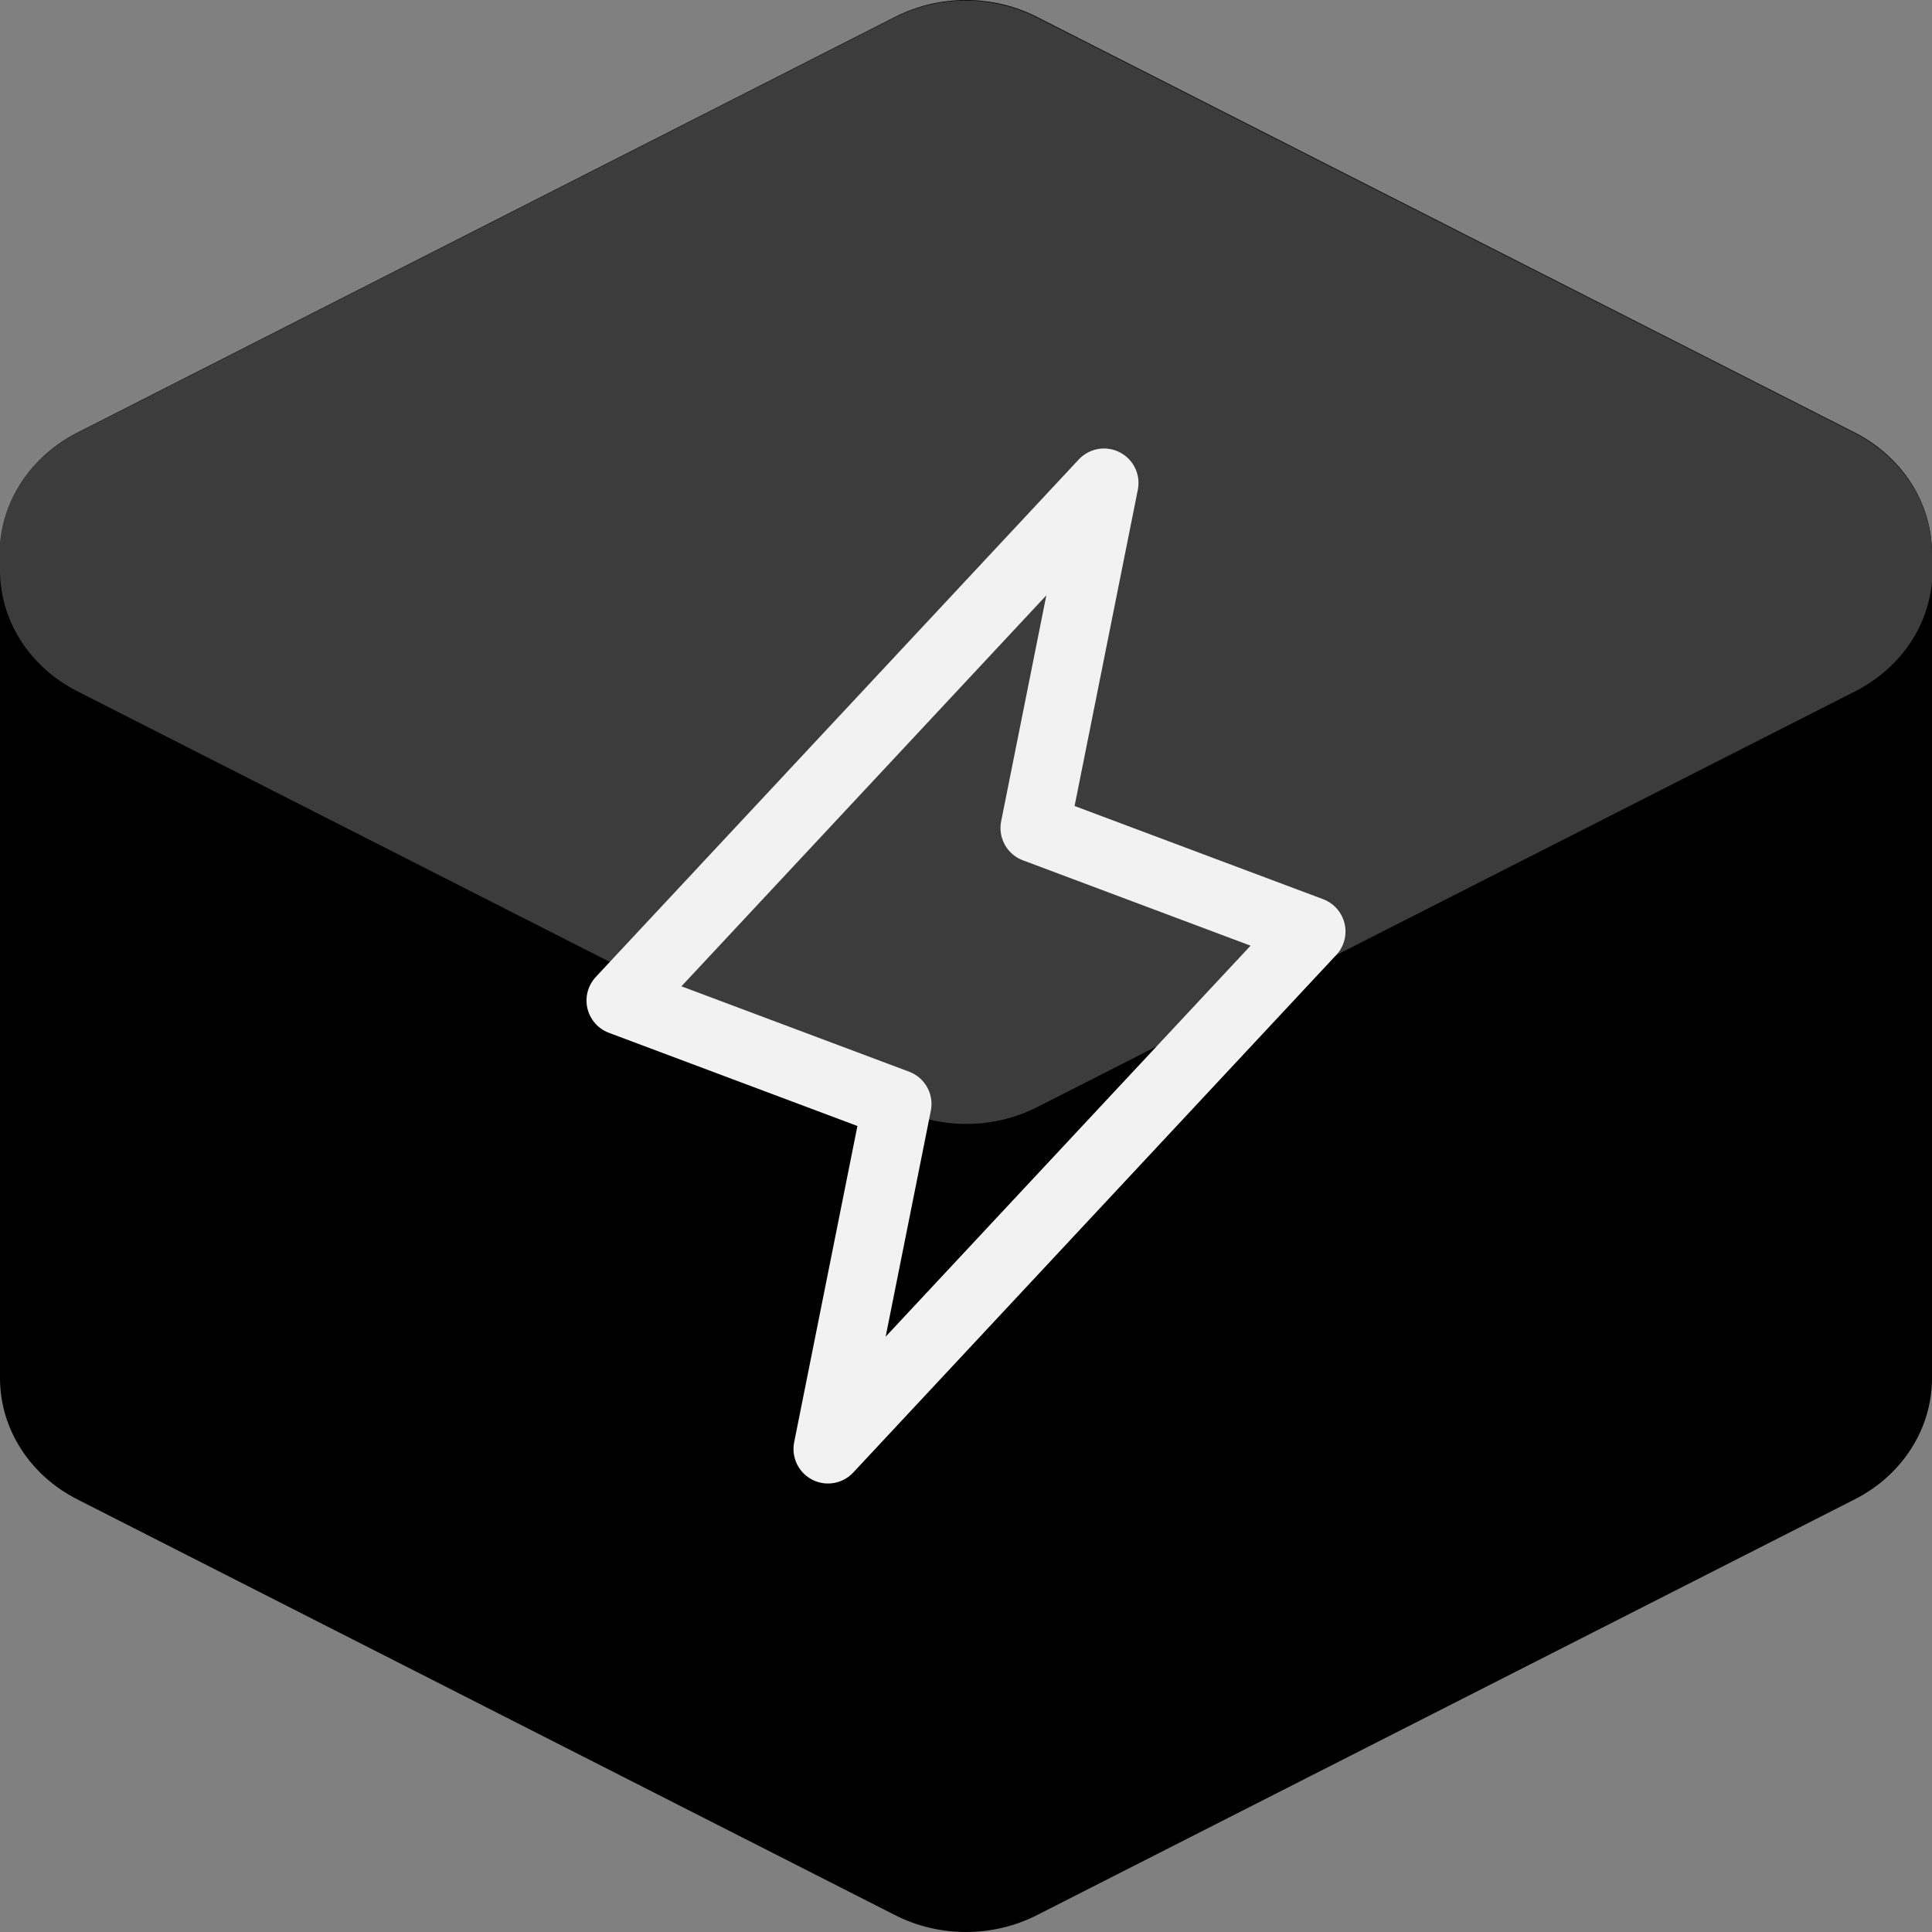 <svg xmlns="http://www.w3.org/2000/svg" width="56" height="56" viewBox="0 0 56 56" fill="none"><rect x="0" y="0" width="56" height="56" fill="#808080" stroke="none"/><g clip-path="url(#clip0_11_86)"><path d="M53.76 12.536L30.068 0.495C29.435 0.17 28.723 0 28 0C27.277 0 26.565 0.17 25.932 0.495L2.24 12.541C1.563 12.885 0.999 13.391 0.605 14.007C0.211 14.623 0.002 15.325 0 16.042V39.958C0.002 40.675 0.211 41.377 0.605 41.993C0.999 42.609 1.563 43.115 2.24 43.459L25.932 55.505C26.565 55.83 27.277 56 28 56C28.723 56 29.435 55.83 30.068 55.505L53.76 43.459C54.437 43.115 55.001 42.609 55.395 41.993C55.789 41.377 55.998 40.675 56 39.958V16.044C56 15.327 55.792 14.622 55.398 14.005C55.003 13.388 54.438 12.88 53.76 12.536Z" fill="black"></path><path d="M27.991 0.016C28.715 0.016 29.426 0.186 30.06 0.511L53.76 12.553C54.438 12.898 55.003 13.405 55.398 14.022C55.792 14.639 56 15.343 56 16.061V16.863C55.945 17.465 55.746 18.049 55.412 18.571C55.018 19.186 54.453 19.692 53.776 20.036L30.077 32.083C29.444 32.408 28.732 32.578 28.009 32.578C27.285 32.578 26.574 32.408 25.94 32.083L2.24 20.036C1.564 19.692 0.999 19.186 0.604 18.571C0.21 17.955 0.002 17.252 0 16.535V15.73C0.055 15.129 0.254 14.545 0.588 14.024C0.982 13.408 1.547 12.902 2.224 12.558L25.923 0.511C26.556 0.186 27.268 0.016 27.991 0.016Z" fill="#3C3C3C"></path><g clip-path="url(#clip1_11_86)"><path d="M32 14L30 24L38 27L24 42L26 32L18 29L32 14Z" stroke="#F2F2F2" stroke-width="2" stroke-linecap="round" stroke-linejoin="round"></path></g></g><defs><clipPath id="clip0_11_86"><rect width="56" height="56" fill="white"></rect></clipPath><clipPath id="clip1_11_86"><rect width="32" height="32" fill="white" transform="translate(12 12)"></rect></clipPath></defs></svg>